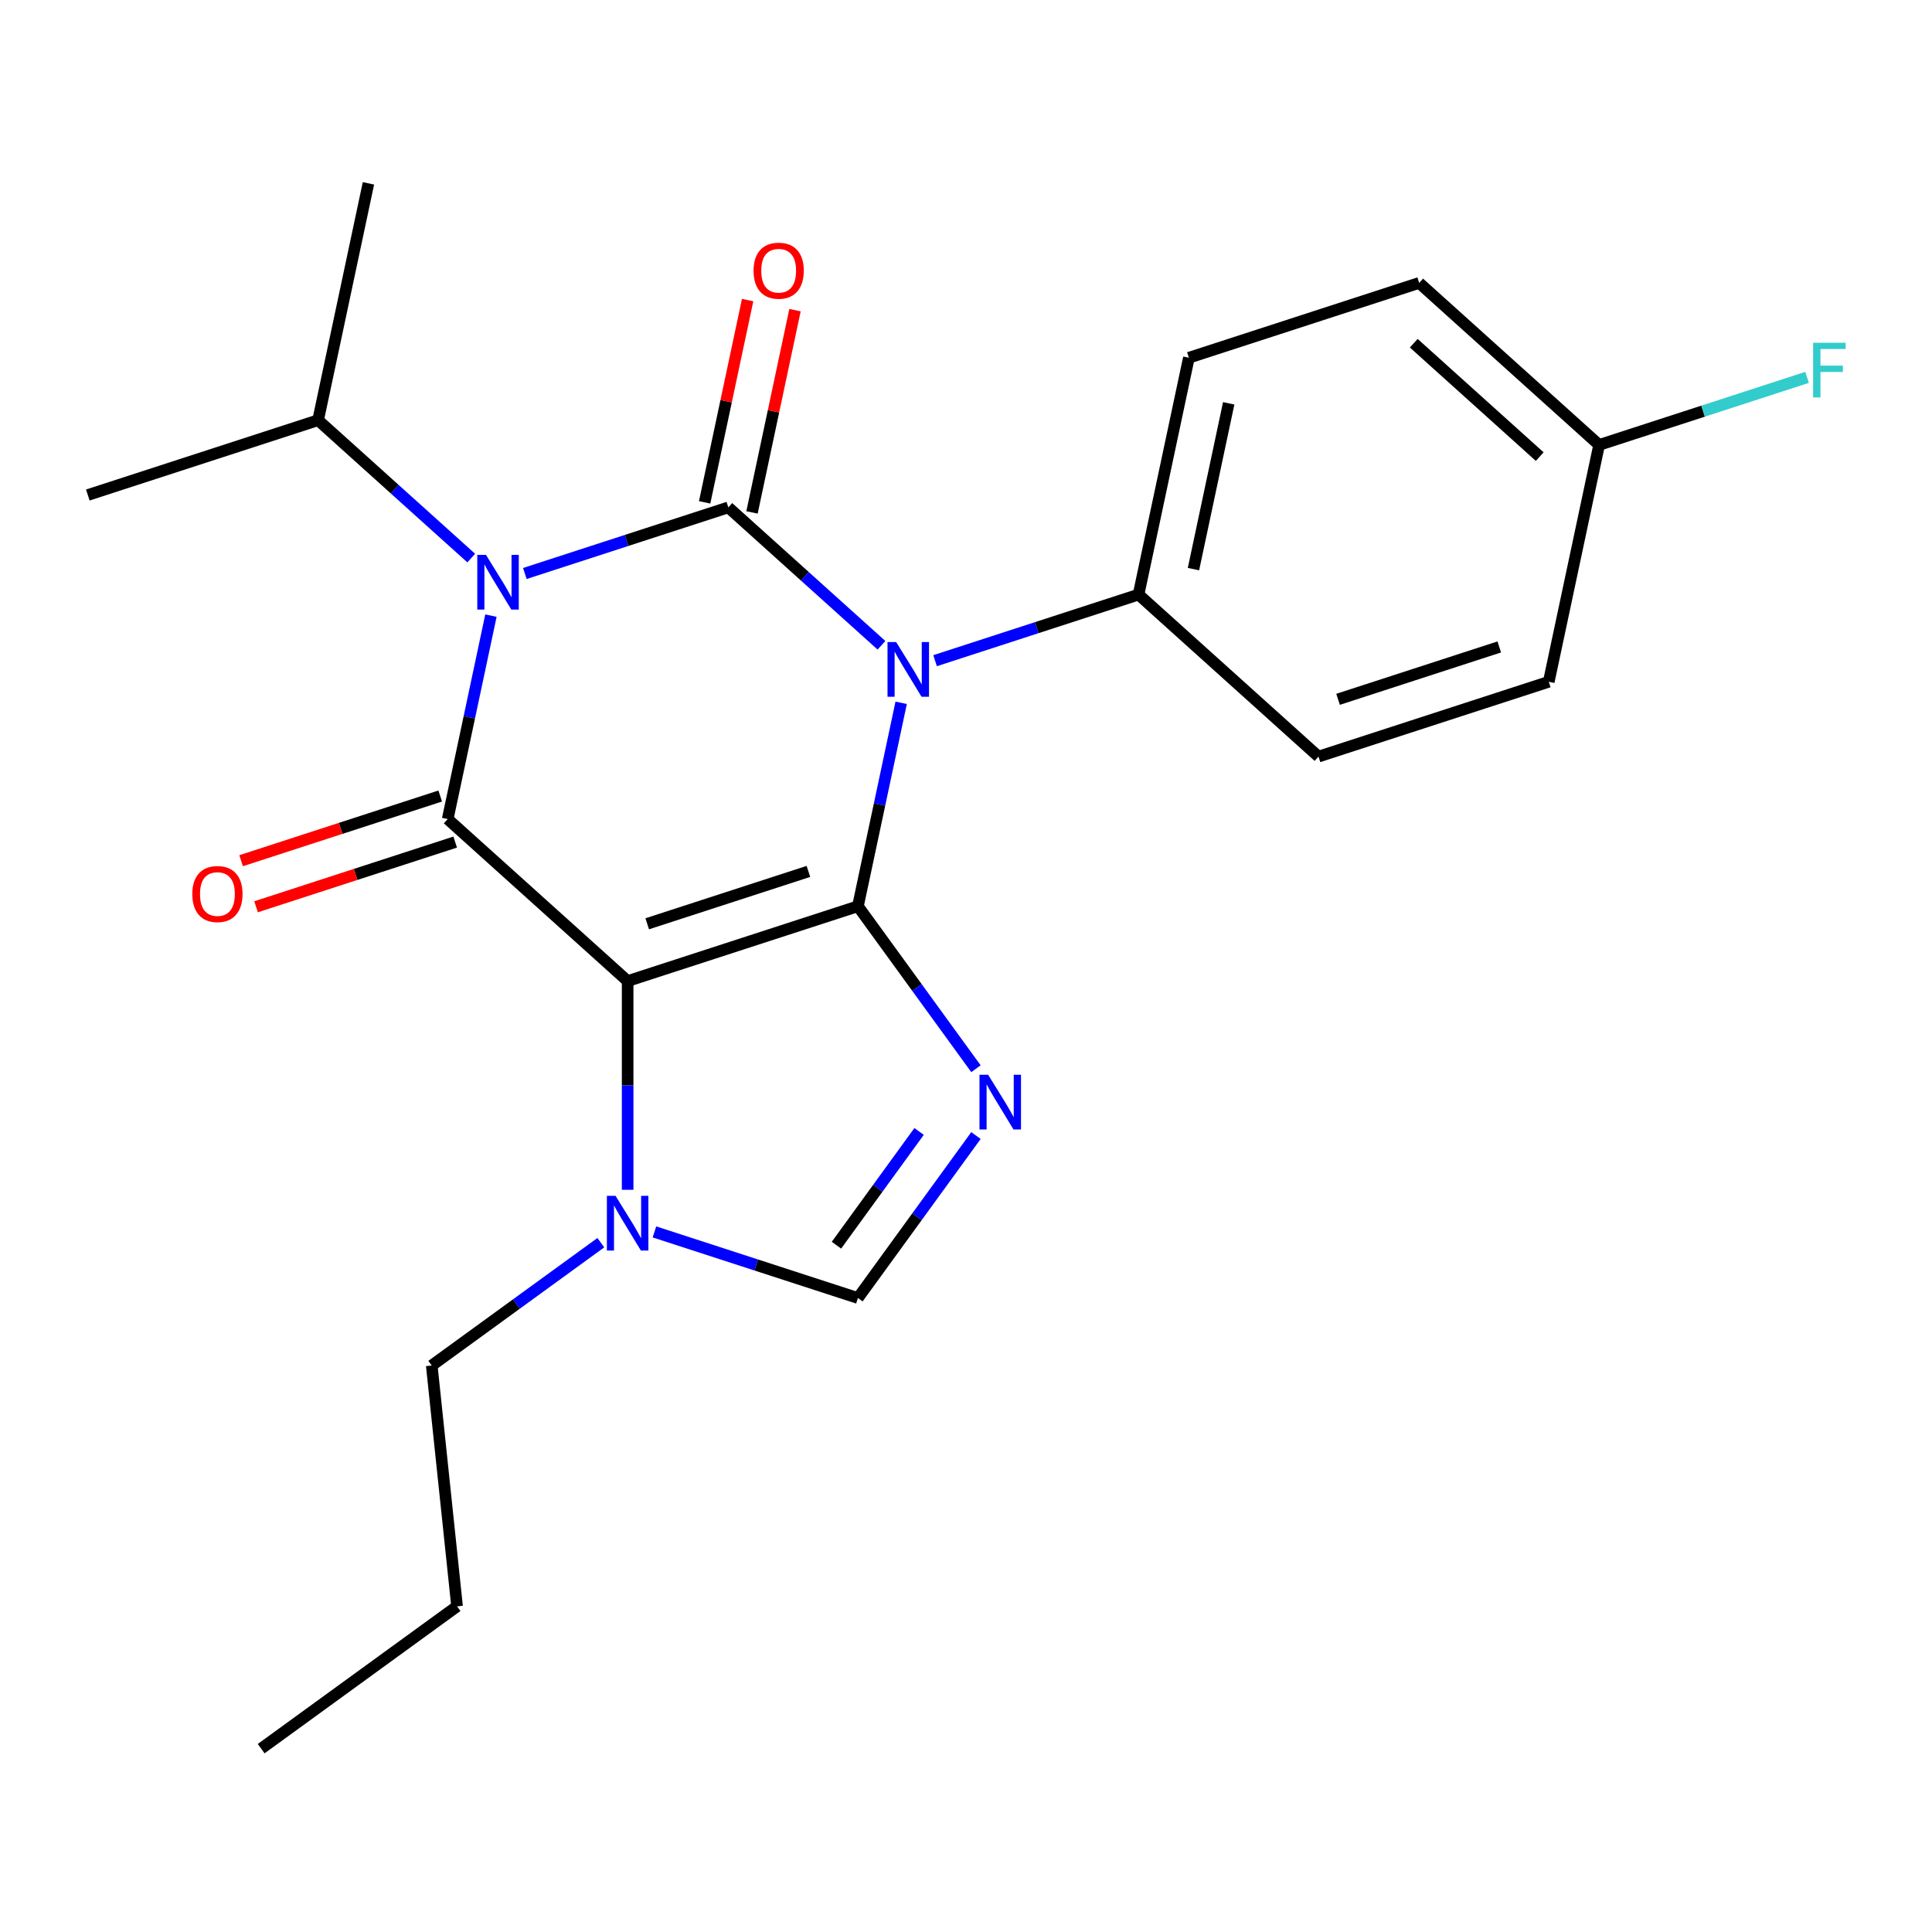 <?xml version='1.0' encoding='iso-8859-1'?>
<svg version='1.1' baseProfile='full'
              xmlns='http://www.w3.org/2000/svg'
                      xmlns:rdkit='http://www.rdkit.org/xml'
                      xmlns:xlink='http://www.w3.org/1999/xlink'
                  xml:space='preserve'
width='1000px' height='1000px' viewBox='0 0 1000 1000'>
<!-- END OF HEADER -->
<rect style='opacity:1.0;fill:#FFFFFF;stroke:none' width='1000' height='1000' x='0' y='0'> </rect>
<path class='bond-0' d='M 271.658,296.842 L 324.319,279.731' style='fill:none;fill-rule:evenodd;stroke:#0000FF;stroke-width:6px;stroke-linecap:butt;stroke-linejoin:miter;stroke-opacity:1' />
<path class='bond-0' d='M 324.319,279.731 L 376.979,262.621' style='fill:none;fill-rule:evenodd;stroke:#000000;stroke-width:6px;stroke-linecap:butt;stroke-linejoin:miter;stroke-opacity:1' />
<path class='bond-1' d='M 254.109,318.643 L 242.919,371.291' style='fill:none;fill-rule:evenodd;stroke:#0000FF;stroke-width:6px;stroke-linecap:butt;stroke-linejoin:miter;stroke-opacity:1' />
<path class='bond-1' d='M 242.919,371.291 L 231.728,423.939' style='fill:none;fill-rule:evenodd;stroke:#000000;stroke-width:6px;stroke-linecap:butt;stroke-linejoin:miter;stroke-opacity:1' />
<path class='bond-2' d='M 243.912,288.858 L 204.28,253.173' style='fill:none;fill-rule:evenodd;stroke:#0000FF;stroke-width:6px;stroke-linecap:butt;stroke-linejoin:miter;stroke-opacity:1' />
<path class='bond-2' d='M 204.28,253.173 L 164.648,217.489' style='fill:none;fill-rule:evenodd;stroke:#000000;stroke-width:6px;stroke-linecap:butt;stroke-linejoin:miter;stroke-opacity:1' />
<path class='bond-3' d='M 376.979,262.621 L 416.611,298.306' style='fill:none;fill-rule:evenodd;stroke:#000000;stroke-width:6px;stroke-linecap:butt;stroke-linejoin:miter;stroke-opacity:1' />
<path class='bond-3' d='M 416.611,298.306 L 456.243,333.99' style='fill:none;fill-rule:evenodd;stroke:#0000FF;stroke-width:6px;stroke-linecap:butt;stroke-linejoin:miter;stroke-opacity:1' />
<path class='bond-4' d='M 389.238,265.227 L 400.365,212.879' style='fill:none;fill-rule:evenodd;stroke:#000000;stroke-width:6px;stroke-linecap:butt;stroke-linejoin:miter;stroke-opacity:1' />
<path class='bond-4' d='M 400.365,212.879 L 411.492,160.531' style='fill:none;fill-rule:evenodd;stroke:#FF0000;stroke-width:6px;stroke-linecap:butt;stroke-linejoin:miter;stroke-opacity:1' />
<path class='bond-4' d='M 364.72,260.015 L 375.847,207.667' style='fill:none;fill-rule:evenodd;stroke:#000000;stroke-width:6px;stroke-linecap:butt;stroke-linejoin:miter;stroke-opacity:1' />
<path class='bond-4' d='M 375.847,207.667 L 386.974,155.319' style='fill:none;fill-rule:evenodd;stroke:#FF0000;stroke-width:6px;stroke-linecap:butt;stroke-linejoin:miter;stroke-opacity:1' />
<path class='bond-5' d='M 483.989,341.974 L 536.649,324.864' style='fill:none;fill-rule:evenodd;stroke:#0000FF;stroke-width:6px;stroke-linecap:butt;stroke-linejoin:miter;stroke-opacity:1' />
<path class='bond-5' d='M 536.649,324.864 L 589.31,307.753' style='fill:none;fill-rule:evenodd;stroke:#000000;stroke-width:6px;stroke-linecap:butt;stroke-linejoin:miter;stroke-opacity:1' />
<path class='bond-6' d='M 466.44,363.775 L 455.249,416.423' style='fill:none;fill-rule:evenodd;stroke:#0000FF;stroke-width:6px;stroke-linecap:butt;stroke-linejoin:miter;stroke-opacity:1' />
<path class='bond-6' d='M 455.249,416.423 L 444.059,469.071' style='fill:none;fill-rule:evenodd;stroke:#000000;stroke-width:6px;stroke-linecap:butt;stroke-linejoin:miter;stroke-opacity:1' />
<path class='bond-7' d='M 231.728,423.939 L 324.865,507.799' style='fill:none;fill-rule:evenodd;stroke:#000000;stroke-width:6px;stroke-linecap:butt;stroke-linejoin:miter;stroke-opacity:1' />
<path class='bond-8' d='M 227.855,412.019 L 176.325,428.763' style='fill:none;fill-rule:evenodd;stroke:#000000;stroke-width:6px;stroke-linecap:butt;stroke-linejoin:miter;stroke-opacity:1' />
<path class='bond-8' d='M 176.325,428.763 L 124.795,445.506' style='fill:none;fill-rule:evenodd;stroke:#FF0000;stroke-width:6px;stroke-linecap:butt;stroke-linejoin:miter;stroke-opacity:1' />
<path class='bond-8' d='M 235.601,435.858 L 184.071,452.601' style='fill:none;fill-rule:evenodd;stroke:#000000;stroke-width:6px;stroke-linecap:butt;stroke-linejoin:miter;stroke-opacity:1' />
<path class='bond-8' d='M 184.071,452.601 L 132.54,469.345' style='fill:none;fill-rule:evenodd;stroke:#FF0000;stroke-width:6px;stroke-linecap:butt;stroke-linejoin:miter;stroke-opacity:1' />
<path class='bond-9' d='M 135.18,905.1 L 236.573,831.434' style='fill:none;fill-rule:evenodd;stroke:#000000;stroke-width:6px;stroke-linecap:butt;stroke-linejoin:miter;stroke-opacity:1' />
<path class='bond-10' d='M 324.865,507.799 L 444.059,469.071' style='fill:none;fill-rule:evenodd;stroke:#000000;stroke-width:6px;stroke-linecap:butt;stroke-linejoin:miter;stroke-opacity:1' />
<path class='bond-10' d='M 334.998,478.151 L 418.434,451.041' style='fill:none;fill-rule:evenodd;stroke:#000000;stroke-width:6px;stroke-linecap:butt;stroke-linejoin:miter;stroke-opacity:1' />
<path class='bond-11' d='M 324.865,507.799 L 324.865,561.817' style='fill:none;fill-rule:evenodd;stroke:#000000;stroke-width:6px;stroke-linecap:butt;stroke-linejoin:miter;stroke-opacity:1' />
<path class='bond-11' d='M 324.865,561.817 L 324.865,615.834' style='fill:none;fill-rule:evenodd;stroke:#0000FF;stroke-width:6px;stroke-linecap:butt;stroke-linejoin:miter;stroke-opacity:1' />
<path class='bond-12' d='M 444.059,469.071 L 474.61,511.121' style='fill:none;fill-rule:evenodd;stroke:#000000;stroke-width:6px;stroke-linecap:butt;stroke-linejoin:miter;stroke-opacity:1' />
<path class='bond-12' d='M 474.61,511.121 L 505.16,553.17' style='fill:none;fill-rule:evenodd;stroke:#0000FF;stroke-width:6px;stroke-linecap:butt;stroke-linejoin:miter;stroke-opacity:1' />
<path class='bond-13' d='M 505.16,587.757 L 474.61,629.806' style='fill:none;fill-rule:evenodd;stroke:#0000FF;stroke-width:6px;stroke-linecap:butt;stroke-linejoin:miter;stroke-opacity:1' />
<path class='bond-13' d='M 474.61,629.806 L 444.059,671.856' style='fill:none;fill-rule:evenodd;stroke:#000000;stroke-width:6px;stroke-linecap:butt;stroke-linejoin:miter;stroke-opacity:1' />
<path class='bond-13' d='M 475.717,585.638 L 454.331,615.073' style='fill:none;fill-rule:evenodd;stroke:#0000FF;stroke-width:6px;stroke-linecap:butt;stroke-linejoin:miter;stroke-opacity:1' />
<path class='bond-13' d='M 454.331,615.073 L 432.946,644.508' style='fill:none;fill-rule:evenodd;stroke:#000000;stroke-width:6px;stroke-linecap:butt;stroke-linejoin:miter;stroke-opacity:1' />
<path class='bond-14' d='M 444.059,671.856 L 391.398,654.745' style='fill:none;fill-rule:evenodd;stroke:#000000;stroke-width:6px;stroke-linecap:butt;stroke-linejoin:miter;stroke-opacity:1' />
<path class='bond-14' d='M 391.398,654.745 L 338.738,637.635' style='fill:none;fill-rule:evenodd;stroke:#0000FF;stroke-width:6px;stroke-linecap:butt;stroke-linejoin:miter;stroke-opacity:1' />
<path class='bond-15' d='M 310.992,643.207 L 267.232,675' style='fill:none;fill-rule:evenodd;stroke:#0000FF;stroke-width:6px;stroke-linecap:butt;stroke-linejoin:miter;stroke-opacity:1' />
<path class='bond-15' d='M 267.232,675 L 223.472,706.793' style='fill:none;fill-rule:evenodd;stroke:#000000;stroke-width:6px;stroke-linecap:butt;stroke-linejoin:miter;stroke-opacity:1' />
<path class='bond-16' d='M 236.573,831.434 L 223.472,706.793' style='fill:none;fill-rule:evenodd;stroke:#000000;stroke-width:6px;stroke-linecap:butt;stroke-linejoin:miter;stroke-opacity:1' />
<path class='bond-17' d='M 164.648,217.489 L 190.706,94.9' style='fill:none;fill-rule:evenodd;stroke:#000000;stroke-width:6px;stroke-linecap:butt;stroke-linejoin:miter;stroke-opacity:1' />
<path class='bond-18' d='M 164.648,217.489 L 45.455,256.217' style='fill:none;fill-rule:evenodd;stroke:#000000;stroke-width:6px;stroke-linecap:butt;stroke-linejoin:miter;stroke-opacity:1' />
<path class='bond-19' d='M 734.561,146.436 L 827.698,230.296' style='fill:none;fill-rule:evenodd;stroke:#000000;stroke-width:6px;stroke-linecap:butt;stroke-linejoin:miter;stroke-opacity:1' />
<path class='bond-19' d='M 731.759,177.642 L 796.955,236.345' style='fill:none;fill-rule:evenodd;stroke:#000000;stroke-width:6px;stroke-linecap:butt;stroke-linejoin:miter;stroke-opacity:1' />
<path class='bond-20' d='M 734.561,146.436 L 615.367,185.164' style='fill:none;fill-rule:evenodd;stroke:#000000;stroke-width:6px;stroke-linecap:butt;stroke-linejoin:miter;stroke-opacity:1' />
<path class='bond-21' d='M 827.698,230.296 L 801.64,352.886' style='fill:none;fill-rule:evenodd;stroke:#000000;stroke-width:6px;stroke-linecap:butt;stroke-linejoin:miter;stroke-opacity:1' />
<path class='bond-22' d='M 827.698,230.296 L 881.518,212.809' style='fill:none;fill-rule:evenodd;stroke:#000000;stroke-width:6px;stroke-linecap:butt;stroke-linejoin:miter;stroke-opacity:1' />
<path class='bond-22' d='M 881.518,212.809 L 935.338,195.322' style='fill:none;fill-rule:evenodd;stroke:#33CCCC;stroke-width:6px;stroke-linecap:butt;stroke-linejoin:miter;stroke-opacity:1' />
<path class='bond-23' d='M 801.64,352.886 L 682.447,391.614' style='fill:none;fill-rule:evenodd;stroke:#000000;stroke-width:6px;stroke-linecap:butt;stroke-linejoin:miter;stroke-opacity:1' />
<path class='bond-23' d='M 776.016,334.856 L 692.58,361.966' style='fill:none;fill-rule:evenodd;stroke:#000000;stroke-width:6px;stroke-linecap:butt;stroke-linejoin:miter;stroke-opacity:1' />
<path class='bond-24' d='M 682.447,391.614 L 589.31,307.753' style='fill:none;fill-rule:evenodd;stroke:#000000;stroke-width:6px;stroke-linecap:butt;stroke-linejoin:miter;stroke-opacity:1' />
<path class='bond-25' d='M 589.31,307.753 L 615.367,185.164' style='fill:none;fill-rule:evenodd;stroke:#000000;stroke-width:6px;stroke-linecap:butt;stroke-linejoin:miter;stroke-opacity:1' />
<path class='bond-25' d='M 617.736,294.576 L 635.976,208.764' style='fill:none;fill-rule:evenodd;stroke:#000000;stroke-width:6px;stroke-linecap:butt;stroke-linejoin:miter;stroke-opacity:1' />
<path  class='atom-0' d='M 251.525 287.19
L 260.805 302.19
Q 261.725 303.67, 263.205 306.35
Q 264.685 309.03, 264.765 309.19
L 264.765 287.19
L 268.525 287.19
L 268.525 315.51
L 264.645 315.51
L 254.685 299.11
Q 253.525 297.19, 252.285 294.99
Q 251.085 292.79, 250.725 292.11
L 250.725 315.51
L 247.045 315.51
L 247.045 287.19
L 251.525 287.19
' fill='#0000FF'/>
<path  class='atom-2' d='M 463.856 332.322
L 473.136 347.322
Q 474.056 348.802, 475.536 351.482
Q 477.016 354.162, 477.096 354.322
L 477.096 332.322
L 480.856 332.322
L 480.856 360.642
L 476.976 360.642
L 467.016 344.242
Q 465.856 342.322, 464.616 340.122
Q 463.416 337.922, 463.056 337.242
L 463.056 360.642
L 459.376 360.642
L 459.376 332.322
L 463.856 332.322
' fill='#0000FF'/>
<path  class='atom-4' d='M 99.534 462.747
Q 99.534 455.947, 102.894 452.147
Q 106.254 448.347, 112.534 448.347
Q 118.814 448.347, 122.174 452.147
Q 125.534 455.947, 125.534 462.747
Q 125.534 469.627, 122.134 473.547
Q 118.734 477.427, 112.534 477.427
Q 106.294 477.427, 102.894 473.547
Q 99.534 469.667, 99.534 462.747
M 112.534 474.227
Q 116.854 474.227, 119.174 471.347
Q 121.534 468.427, 121.534 462.747
Q 121.534 457.187, 119.174 454.387
Q 116.854 451.547, 112.534 451.547
Q 108.214 451.547, 105.854 454.347
Q 103.534 457.147, 103.534 462.747
Q 103.534 468.467, 105.854 471.347
Q 108.214 474.227, 112.534 474.227
' fill='#FF0000'/>
<path  class='atom-5' d='M 390.036 140.112
Q 390.036 133.312, 393.396 129.512
Q 396.756 125.712, 403.036 125.712
Q 409.316 125.712, 412.676 129.512
Q 416.036 133.312, 416.036 140.112
Q 416.036 146.992, 412.636 150.912
Q 409.236 154.792, 403.036 154.792
Q 396.796 154.792, 393.396 150.912
Q 390.036 147.032, 390.036 140.112
M 403.036 151.592
Q 407.356 151.592, 409.676 148.712
Q 412.036 145.792, 412.036 140.112
Q 412.036 134.552, 409.676 131.752
Q 407.356 128.912, 403.036 128.912
Q 398.716 128.912, 396.356 131.712
Q 394.036 134.512, 394.036 140.112
Q 394.036 145.832, 396.356 148.712
Q 398.716 151.592, 403.036 151.592
' fill='#FF0000'/>
<path  class='atom-9' d='M 511.465 556.303
L 520.745 571.303
Q 521.665 572.783, 523.145 575.463
Q 524.625 578.143, 524.705 578.303
L 524.705 556.303
L 528.465 556.303
L 528.465 584.623
L 524.585 584.623
L 514.625 568.223
Q 513.465 566.303, 512.225 564.103
Q 511.025 561.903, 510.665 561.223
L 510.665 584.623
L 506.985 584.623
L 506.985 556.303
L 511.465 556.303
' fill='#0000FF'/>
<path  class='atom-11' d='M 318.605 618.967
L 327.885 633.967
Q 328.805 635.447, 330.285 638.127
Q 331.765 640.807, 331.845 640.967
L 331.845 618.967
L 335.605 618.967
L 335.605 647.287
L 331.725 647.287
L 321.765 630.887
Q 320.605 628.967, 319.365 626.767
Q 318.165 624.567, 317.805 623.887
L 317.805 647.287
L 314.125 647.287
L 314.125 618.967
L 318.605 618.967
' fill='#0000FF'/>
<path  class='atom-23' d='M 938.471 177.408
L 955.311 177.408
L 955.311 180.648
L 942.271 180.648
L 942.271 189.248
L 953.871 189.248
L 953.871 192.528
L 942.271 192.528
L 942.271 205.728
L 938.471 205.728
L 938.471 177.408
' fill='#33CCCC'/>
</svg>
